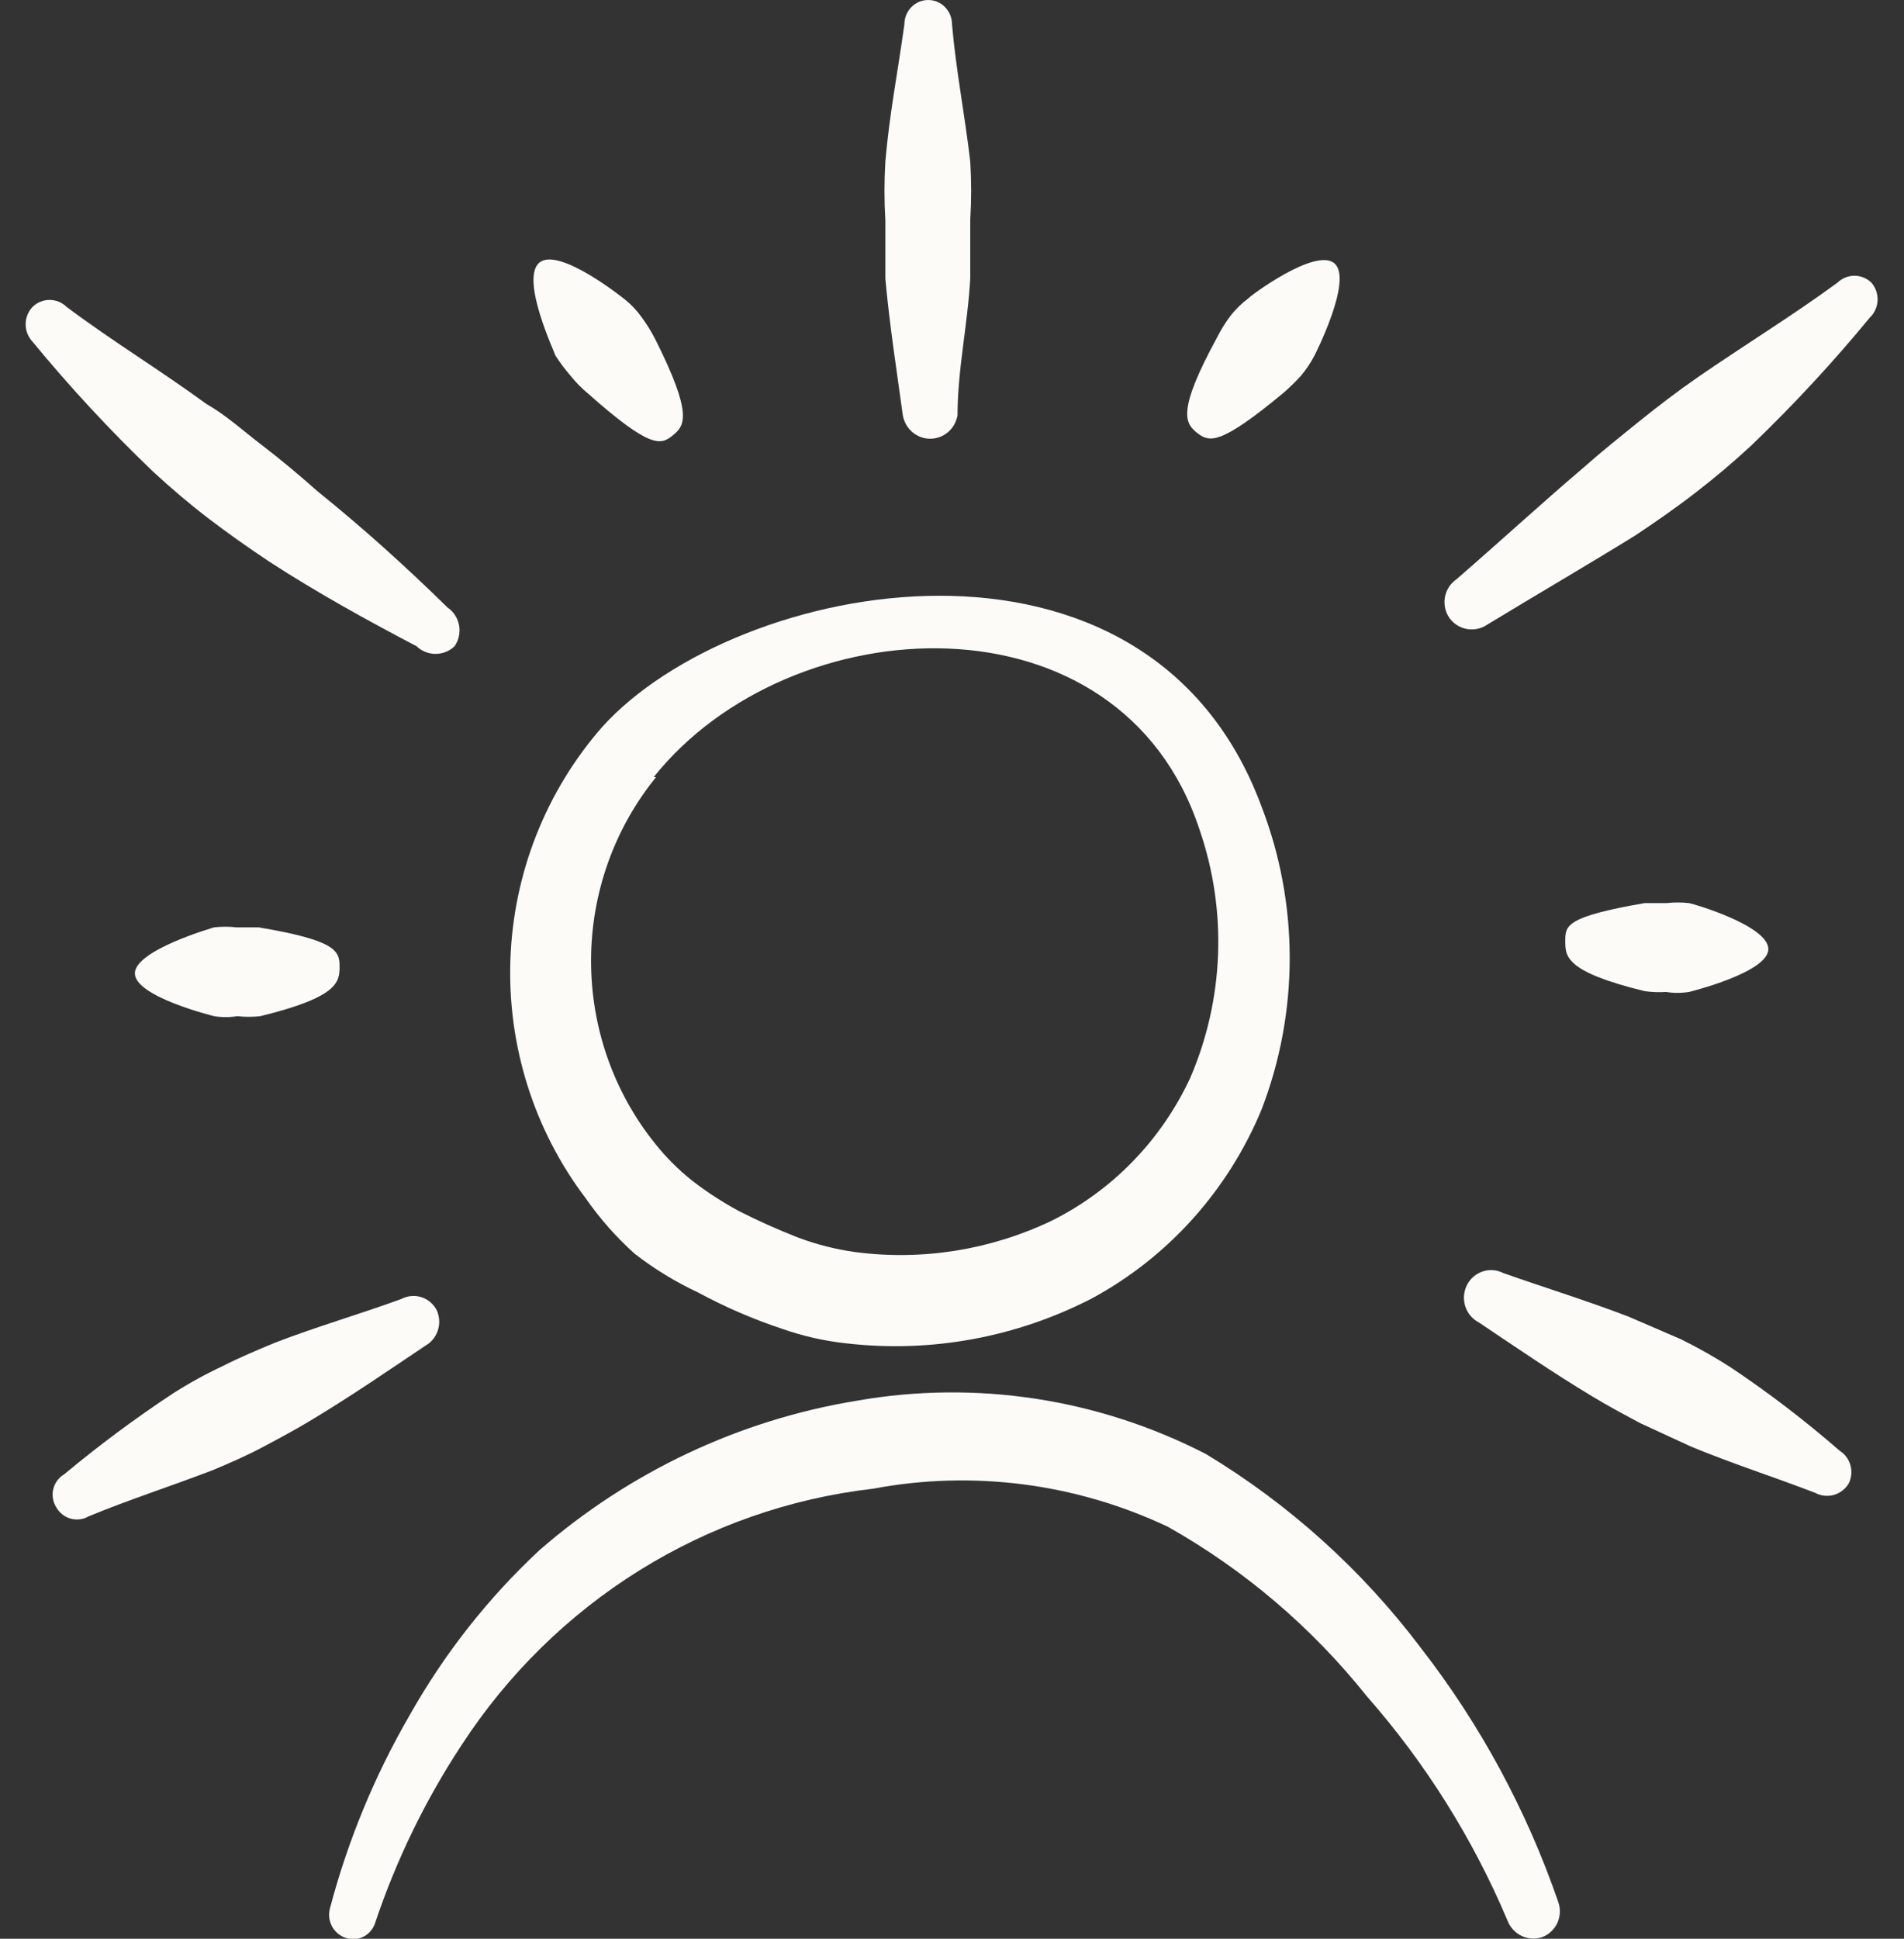 <svg xmlns="http://www.w3.org/2000/svg" width="56" height="57" viewBox="0 0 56 57" fill="none">
  <rect x="0" y="0" width="56" height="57" fill="#333333" stroke="none"/>
  <g clip-path="url(#clip0_75_4580)">
    <path fill-rule="evenodd" clip-rule="evenodd" d="M18.666 36.86C19.245 37.31 19.871 37.692 20.533 38C21.325 38.429 22.153 38.786 23.006 39.069C23.619 39.284 24.253 39.427 24.896 39.496C27.384 39.783 29.898 39.321 32.13 38.166C34.36 36.955 36.115 35.002 37.1 32.633C38.21 29.763 38.21 26.572 37.1 23.703C33.74 14.654 21.63 17.029 17.71 21.375C16.056 23.263 15.101 25.68 15.012 28.208C14.922 30.736 15.703 33.217 17.22 35.221C17.638 35.823 18.123 36.373 18.666 36.86ZM19.226 22.848C23.24 17.812 32.946 17.29 35.28 24.391C36.103 26.777 36.003 29.393 35 31.706C34.149 33.526 32.718 34.999 30.94 35.886C29.137 36.75 27.129 37.071 25.153 36.812C24.58 36.732 24.016 36.589 23.473 36.385C22.866 36.148 22.283 35.886 21.723 35.601C21.25 35.345 20.797 35.051 20.37 34.722C19.965 34.401 19.597 34.035 19.273 33.63C18.047 32.109 17.38 30.202 17.384 28.235C17.388 26.267 18.064 24.363 19.296 22.848H19.226Z" fill="#FDFBF8"/>
    <path fill-rule="evenodd" clip-rule="evenodd" d="M41.79 48.45C40.059 46.157 37.912 44.222 35.467 42.749C32.299 41.118 28.699 40.568 25.2 41.182C21.752 41.746 18.522 43.267 15.867 45.576C14.351 46.987 13.06 48.63 12.04 50.444C11.016 52.213 10.231 54.114 9.707 56.097C9.656 56.276 9.676 56.469 9.763 56.634C9.851 56.798 9.998 56.921 10.173 56.976C10.259 57.005 10.35 57.017 10.44 57.01C10.53 57.003 10.618 56.978 10.699 56.936C10.779 56.894 10.851 56.836 10.909 56.765C10.967 56.694 11.01 56.613 11.037 56.525C11.657 54.677 12.512 52.921 13.58 51.3C14.933 49.223 16.716 47.473 18.804 46.172C20.892 44.872 23.234 44.052 25.667 43.771C28.604 43.217 31.637 43.607 34.347 44.887C36.595 46.152 38.583 47.845 40.203 49.874C41.92 51.826 43.315 54.048 44.333 56.453C44.407 56.656 44.556 56.821 44.747 56.914C44.939 57.008 45.159 57.021 45.36 56.952C45.458 56.915 45.549 56.859 45.625 56.786C45.702 56.713 45.764 56.626 45.808 56.529C45.851 56.431 45.875 56.327 45.878 56.22C45.882 56.113 45.864 56.007 45.827 55.907C44.895 53.211 43.531 50.691 41.79 48.45Z" fill="#FDFBF8"/>
    <path fill-rule="evenodd" clip-rule="evenodd" d="M12.856 38.546C12.812 38.452 12.749 38.367 12.671 38.297C12.594 38.228 12.504 38.175 12.406 38.142C12.308 38.108 12.204 38.096 12.101 38.104C11.998 38.112 11.898 38.142 11.806 38.19C10.57 38.641 9.333 38.998 8.096 39.473C7.583 39.686 7.07 39.9 6.556 40.161C6.05 40.398 5.559 40.667 5.086 40.969C3.979 41.7 2.911 42.493 1.89 43.344C1.81 43.39 1.74 43.453 1.684 43.528C1.628 43.603 1.588 43.688 1.567 43.78C1.545 43.871 1.541 43.965 1.557 44.058C1.572 44.151 1.606 44.239 1.656 44.318C1.702 44.399 1.764 44.47 1.836 44.527C1.909 44.584 1.993 44.626 2.082 44.65C2.17 44.674 2.263 44.681 2.354 44.668C2.445 44.656 2.533 44.626 2.613 44.579C3.826 44.08 4.946 43.724 6.253 43.225C6.766 43.011 7.256 42.798 7.746 42.536C8.236 42.275 8.726 42.014 9.193 41.729C10.336 41.04 11.41 40.304 12.506 39.568C12.678 39.472 12.81 39.314 12.874 39.126C12.939 38.937 12.932 38.731 12.856 38.546Z" fill="#FDFBF8"/>
    <path fill-rule="evenodd" clip-rule="evenodd" d="M50.913 40.209C50.439 39.904 49.948 39.626 49.443 39.377L47.903 38.712C46.667 38.237 45.43 37.858 44.217 37.43C44.123 37.382 44.021 37.352 43.917 37.344C43.812 37.336 43.707 37.349 43.607 37.382C43.508 37.415 43.416 37.468 43.336 37.537C43.256 37.606 43.191 37.691 43.143 37.786C43.096 37.881 43.067 37.985 43.059 38.091C43.051 38.198 43.063 38.305 43.096 38.406C43.129 38.508 43.18 38.602 43.248 38.683C43.317 38.764 43.4 38.83 43.493 38.879C44.59 39.615 45.663 40.351 46.807 41.04C47.273 41.325 47.763 41.586 48.253 41.847L49.747 42.536C50.96 43.035 52.08 43.391 53.387 43.89C53.552 43.98 53.745 44.003 53.927 43.954C54.108 43.906 54.265 43.79 54.367 43.629C54.453 43.464 54.475 43.271 54.428 43.09C54.38 42.909 54.266 42.754 54.11 42.655C53.096 41.772 52.028 40.955 50.913 40.209Z" fill="#FDFBF8"/>
    <path fill-rule="evenodd" clip-rule="evenodd" d="M7.607 27.265H6.953C6.736 27.24 6.517 27.24 6.3 27.265C6.3 27.265 3.967 27.93 3.967 28.618C3.967 29.307 6.3 29.877 6.3 29.877C6.524 29.913 6.753 29.913 6.977 29.877C7.202 29.902 7.429 29.902 7.653 29.877C9.987 29.307 9.987 28.856 9.987 28.404C9.987 27.953 9.87 27.645 7.607 27.265Z" fill="#FDFBF8"/>
    <path fill-rule="evenodd" clip-rule="evenodd" d="M49 29.164C49.224 29.2 49.453 29.2 49.677 29.164C49.677 29.164 52.01 28.594 52.01 27.905C52.01 27.217 49.817 26.575 49.677 26.552C49.459 26.527 49.24 26.527 49.023 26.552H48.37C46.037 26.955 46.037 27.217 46.037 27.668C46.037 28.119 46.037 28.57 48.37 29.14C48.579 29.17 48.79 29.178 49 29.164Z" fill="#FDFBF8"/>
    <path fill-rule="evenodd" clip-rule="evenodd" d="M4.48 13.845C5.017 14.344 5.577 14.819 6.137 15.247C6.697 15.674 7.303 16.102 7.91 16.506C9.333 17.432 10.803 18.239 12.25 18.999C12.402 19.145 12.602 19.225 12.81 19.225C13.018 19.225 13.218 19.145 13.37 18.999C13.431 18.911 13.475 18.811 13.497 18.705C13.52 18.599 13.522 18.49 13.502 18.384C13.482 18.278 13.442 18.176 13.383 18.086C13.325 17.996 13.249 17.919 13.16 17.859C11.9 16.624 10.687 15.532 9.333 14.439C8.797 13.964 8.26 13.513 7.7 13.085C7.14 12.658 6.65 12.207 6.067 11.874C4.667 10.853 3.29 10.022 1.96 9.024C1.825 8.892 1.645 8.818 1.458 8.818C1.271 8.818 1.091 8.892 0.957 9.024C0.827 9.161 0.754 9.344 0.754 9.535C0.754 9.725 0.827 9.908 0.957 10.046C2.056 11.382 3.233 12.651 4.48 13.845Z" fill="#FDFBF8"/>
    <path fill-rule="evenodd" clip-rule="evenodd" d="M55.044 8.313C54.909 8.181 54.729 8.107 54.542 8.107C54.355 8.107 54.175 8.181 54.04 8.313C52.71 9.287 51.31 10.142 49.934 11.092C49.35 11.496 48.79 11.923 48.23 12.374C47.67 12.826 47.133 13.253 46.597 13.728C45.313 14.821 44.1 15.937 42.84 17.029C42.752 17.089 42.675 17.166 42.617 17.256C42.558 17.347 42.518 17.448 42.498 17.554C42.478 17.661 42.48 17.77 42.503 17.875C42.525 17.981 42.569 18.081 42.63 18.169C42.756 18.343 42.943 18.46 43.152 18.495C43.361 18.53 43.576 18.482 43.75 18.36C45.197 17.481 46.667 16.626 48.09 15.747C48.697 15.343 49.28 14.94 49.864 14.488C50.447 14.037 50.983 13.586 51.52 13.087C52.75 11.906 53.911 10.653 54.997 9.335C55.133 9.204 55.214 9.024 55.223 8.833C55.231 8.643 55.167 8.457 55.044 8.313Z" fill="#FDFBF8"/>
    <path fill-rule="evenodd" clip-rule="evenodd" d="M16.777 11.043C16.93 11.235 17.102 11.41 17.29 11.566C19.134 13.205 19.437 13.086 19.787 12.801C20.137 12.516 20.393 12.207 19.273 9.975C19.158 9.751 19.026 9.536 18.877 9.334C18.738 9.137 18.573 8.961 18.387 8.811C18.387 8.811 16.45 7.244 15.867 7.719C15.284 8.194 16.334 10.402 16.334 10.45C16.467 10.658 16.615 10.857 16.777 11.043Z" fill="#FDFBF8"/>
    <path fill-rule="evenodd" clip-rule="evenodd" d="M35.21 12.729C35.56 12.991 35.84 13.133 37.73 11.566C37.92 11.404 38.099 11.229 38.267 11.043C38.42 10.861 38.553 10.662 38.663 10.45C38.663 10.45 39.807 8.217 39.247 7.742C38.687 7.267 36.75 8.716 36.727 8.763C36.526 8.912 36.345 9.088 36.19 9.286C36.039 9.487 35.907 9.702 35.793 9.927C34.603 12.112 34.86 12.444 35.21 12.729Z" fill="#FDFBF8"/>
    <path fill-rule="evenodd" clip-rule="evenodd" d="M26.553 12.207C26.586 12.401 26.684 12.576 26.832 12.703C26.979 12.829 27.166 12.899 27.358 12.899C27.551 12.899 27.738 12.829 27.885 12.703C28.032 12.576 28.131 12.401 28.163 12.207C28.163 10.854 28.467 9.524 28.537 8.17C28.537 7.6 28.537 7.03 28.537 6.46C28.572 5.891 28.572 5.319 28.537 4.75C28.373 3.349 28.117 2.066 28 0.713C28 0.524 27.926 0.342 27.795 0.209C27.664 0.075 27.486 0 27.3 0C27.114 0 26.936 0.075 26.805 0.209C26.674 0.342 26.6 0.524 26.6 0.713C26.413 2.066 26.157 3.373 26.04 4.75C26.005 5.327 26.005 5.906 26.04 6.484C26.04 7.054 26.04 7.624 26.04 8.194C26.157 9.5 26.367 10.854 26.553 12.207Z" fill="#FDFBF8"/>
  </g>
  <defs>
    <clipPath id="clip0_75_4580">
      <rect width="56" height="57" fill="white"/>
    </clipPath>
  </defs>
</svg>